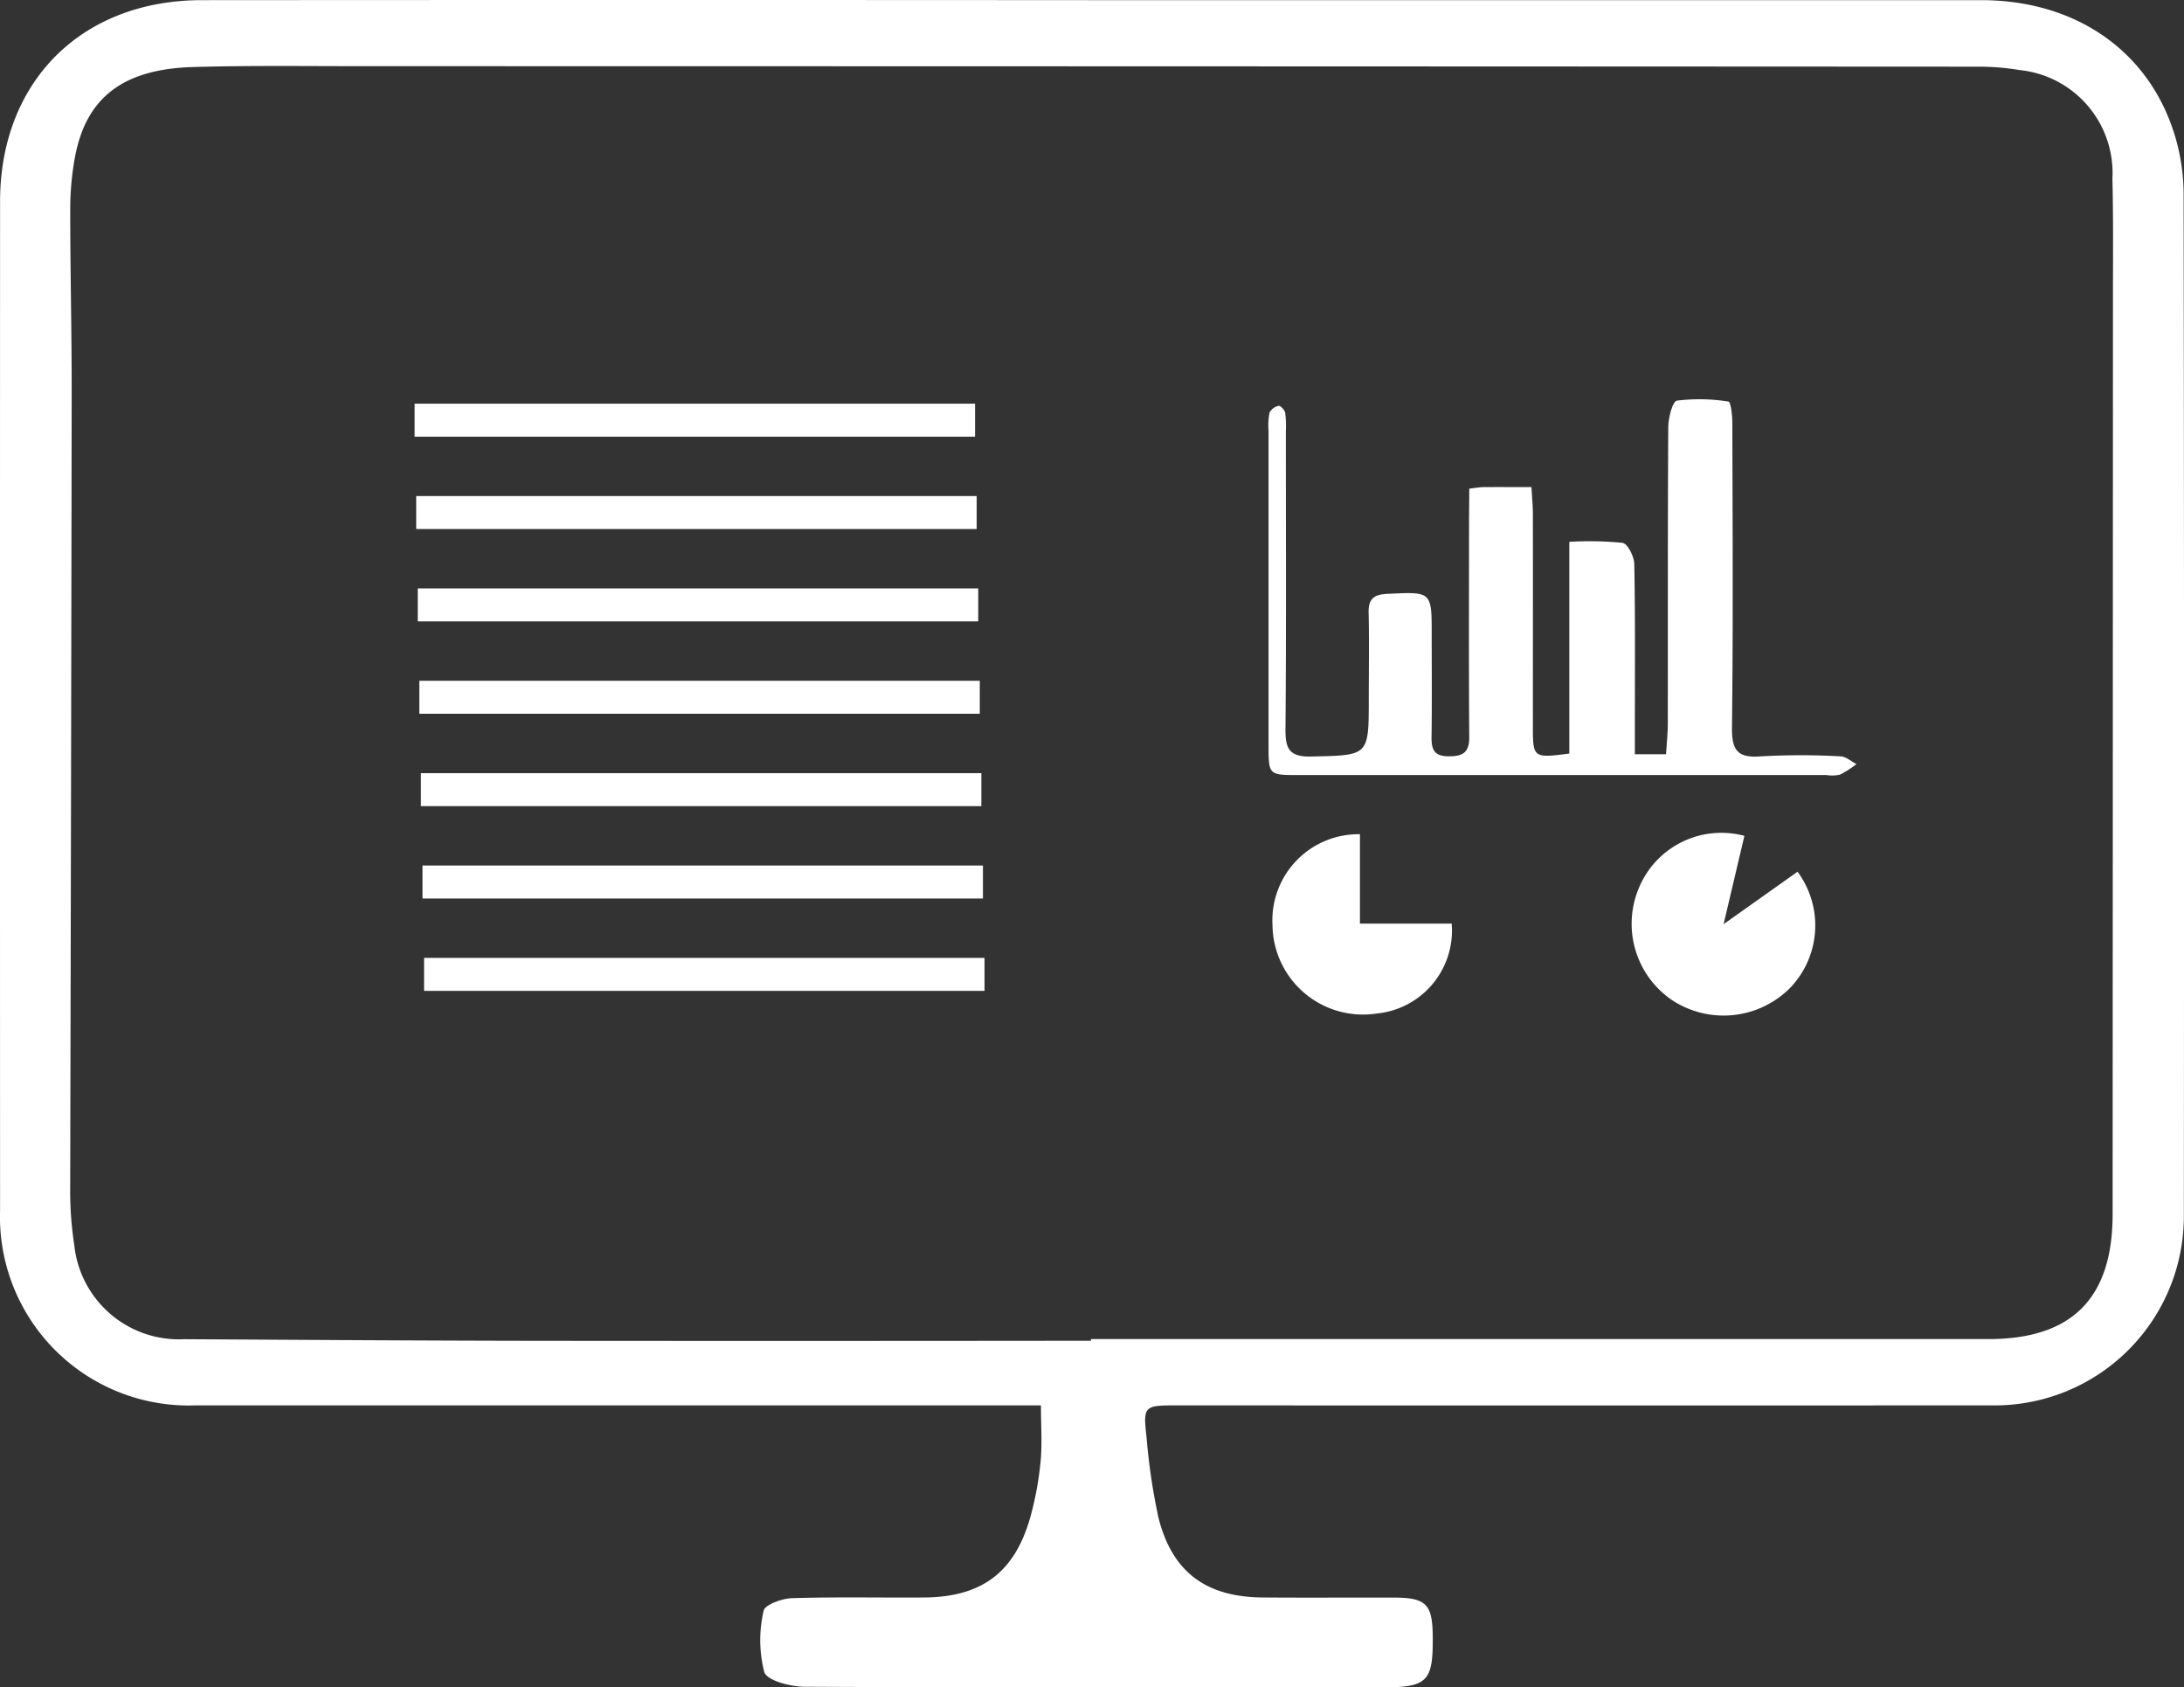 <?xml version="1.0" encoding="utf-8"?>
<!-- Generator: Adobe Illustrator 15.0.2, SVG Export Plug-In . SVG Version: 6.00 Build 0)  -->
<!DOCTYPE svg PUBLIC "-//W3C//DTD SVG 1.1//EN" "http://www.w3.org/Graphics/SVG/1.1/DTD/svg11.dtd">
<svg xmlns="http://www.w3.org/2000/svg" viewBox="0 0 114.852 88.734" fill="#ffffff">
  <rect x="0" y="0" width="114.852" height="88.734" fill="#333333" stroke="none"/>
  <g id="Ebene_1" data-name="Ebene 1">
    <path d="M295.674,451.4c-.563,0-30.179,0-44.477,0a9.923,9.923,0,0,1-10.26-10.264q-.009-26.52,0-53.04c0-6.3,4.276-10.587,10.606-10.591q23.483-.016,46.967,0,23.3,0,46.607,0c5.037,0,8.921,2.742,10.226,7.251a10.746,10.746,0,0,1,.422,2.939q.038,26.82.012,53.639A9.953,9.953,0,0,1,345.656,451.4q-21.447.009-42.894,0c-1.659,0-1.722.044-1.535,1.668a32.627,32.627,0,0,0,.629,4.243c.722,2.855,2.5,4.166,5.471,4.19,2.316.019,4.633,0,6.949.007,1.632.006,1.977.352,2,1.951.033,2.478-.25,2.77-2.695,2.77-10.1,0-20.208.016-30.312-.033-.75,0-1.99-.315-2.145-.773a6.787,6.787,0,0,1-.032-3.227c.053-.306.958-.642,1.482-.658,2.314-.072,4.632-.02,6.948-.036,3.036-.021,4.771-1.314,5.594-4.227a17.034,17.034,0,0,0,.54-2.931C295.745,453.44,295.674,452.521,295.674,451.4Zm2.632-3.4v-.087q23.6,0,47.2,0c4.394,0,6.523-2.153,6.525-6.559q.011-24.123.018-48.248c0-2.075.022-4.151-.029-6.225a5.437,5.437,0,0,0-4.881-5.7,13.04,13.04,0,0,0-2.26-.178q-42.471-.022-84.943-.026c-2.955,0-5.912-.041-8.865.046-3.689.108-5.625,1.626-6.2,4.76a15.193,15.193,0,0,0-.245,2.735c0,3.231.081,6.462.077,9.693q-.029,20.949-.08,41.9a18.861,18.861,0,0,0,.216,2.859,5.531,5.531,0,0,0,5.785,4.949c6.189.035,12.378.076,18.567.085Q283.749,448.017,298.306,448Z" transform="translate(-240.933 -377.497)"/>
    <path d="M318.2,403.191c.352-.039.543-.077.734-.079.8-.007,1.591,0,2.536,0,.028.517.073.976.074,1.435.006,3.71,0,7.42,0,11.13,0,1.679.019,1.691,1.916,1.446V405.989a17.858,17.858,0,0,1,2.8.054c.269.044.61.722.617,1.115.054,2.832.03,5.664.03,8.5v1.5h1.641c.032-.553.091-1.094.091-1.635.008-5.186-.007-10.372.025-15.558,0-.491.227-1.364.456-1.4a9.61,9.61,0,0,1,2.713.05c.115.015.2.707.2,1.085.013,5.345.045,10.691-.019,16.036-.015,1.2.277,1.635,1.52,1.534a37.522,37.522,0,0,1,4.189,0c.283.009.559.265.838.407a5.5,5.5,0,0,1-.864.555,1.958,1.958,0,0,1-.712.022q-13.893,0-27.785,0c-1.553,0-1.556-.008-1.557-1.594q0-8.257,0-16.515a3.521,3.521,0,0,1,.051-.95.705.705,0,0,1,.481-.357c.089-.019.315.216.343.362a5.124,5.124,0,0,1,.035.953c0,5.226.024,10.452-.019,15.678-.009,1.033.185,1.475,1.361,1.448,3.018-.07,3.019-.01,3.019-3.021,0-1.515.027-3.032-.008-4.547-.018-.732.286-.953.985-.986,2.333-.112,2.332-.134,2.332,2.129,0,1.8.018,3.59-.008,5.385-.009.666.129,1.032.915,1.029.759,0,1.073-.221,1.067-1.02-.026-3.789-.011-7.579-.01-11.369Z" transform="translate(-240.933 -377.497)"/>
    <path d="M332.667,421.451l-1.094,4.644,3.889-2.758a4.745,4.745,0,0,1-.381,6.1,4.935,4.935,0,0,1-6.145.7,4.851,4.851,0,0,1-1.836-5.9A4.691,4.691,0,0,1,332.667,421.451Z" transform="translate(-240.933 -377.497)"/>
    <path d="M312.45,421.365v4.7h4.824a4.383,4.383,0,0,1-3.959,4.731,4.76,4.76,0,0,1-5.464-4.656A4.529,4.529,0,0,1,312.45,421.365Z" transform="translate(-240.933 -377.497)"/>
  </g>
  <g id="Ebene_2" data-name="Ebene 2">
    <rect x="21.804" y="21.228" width="29.473" height="1.734"/>
    <rect x="21.887" y="26.085" width="29.473" height="1.734"/>
    <rect x="21.97" y="30.942" width="29.473" height="1.734"/>
    <rect x="22.052" y="35.799" width="29.473" height="1.734"/>
    <rect x="22.135" y="40.657" width="29.473" height="1.734"/>
    <rect x="22.218" y="45.514" width="29.473" height="1.734"/>
    <rect x="22.301" y="50.371" width="29.473" height="1.734"/>
  </g>
</svg>
